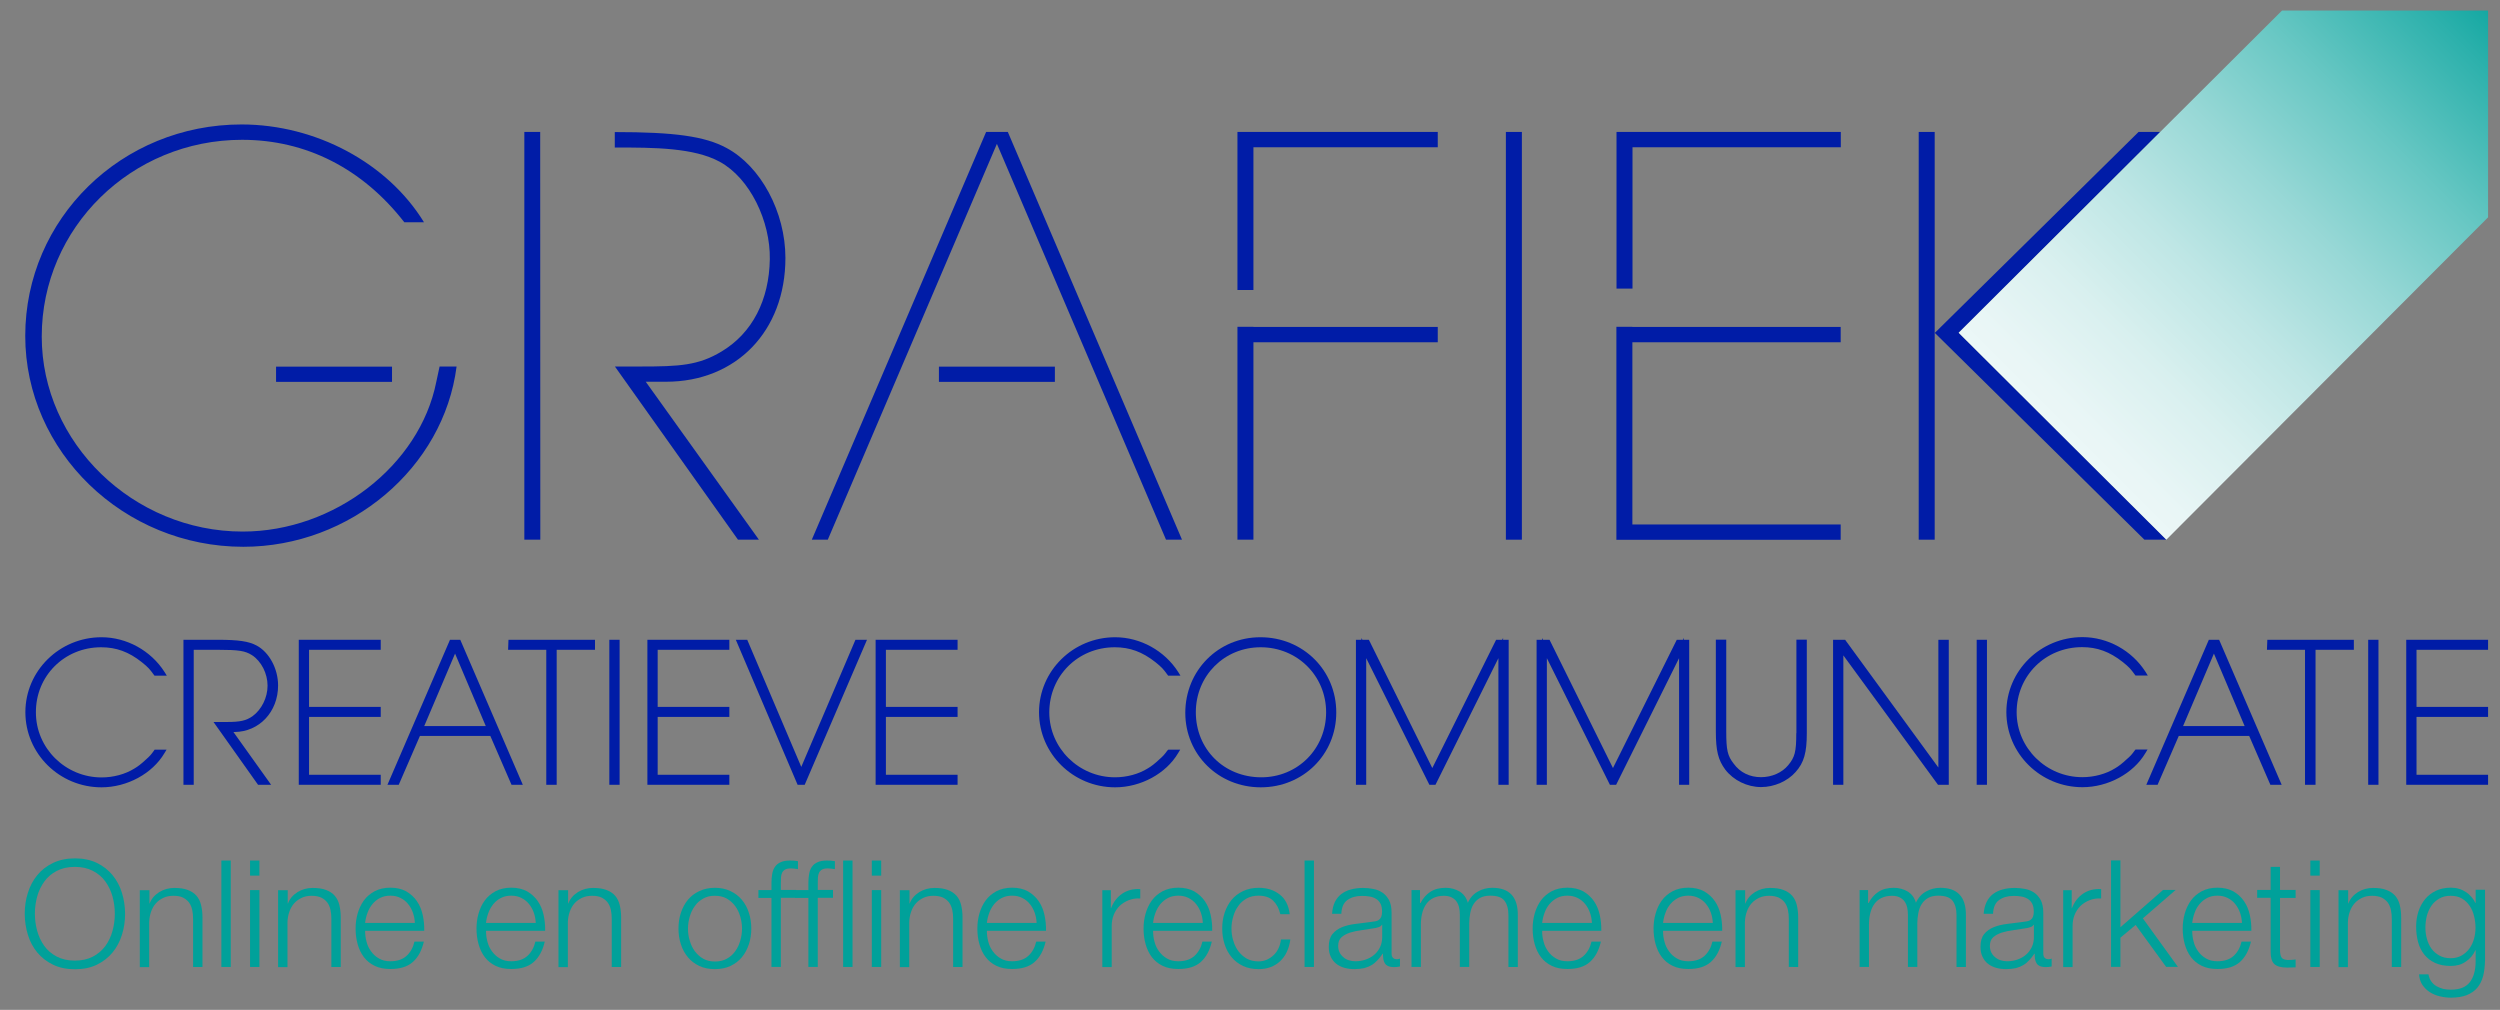 <?xml version="1.0" encoding="utf-8"?>
<!-- Generator: Adobe Illustrator 25.1.0, SVG Export Plug-In . SVG Version: 6.00 Build 0)  -->
<svg version="1.1" id="Laag_1" xmlns="http://www.w3.org/2000/svg" xmlns:xlink="http://www.w3.org/1999/xlink" x="0px" y="0px"
	 viewBox="0 0 197.06 79.6" style="enable-background:new 0 0 197.06 79.6;" xml:space="preserve">
<rect x="0" y="0" width="197.06" height="79.6" fill="#808080" stroke="none"/>
<style type="text/css">
	.st0{fill:#001CA7;}
	.st1{fill:url(#SVGID_1_);}
	.st2{fill:#00A19A;}
</style>
<path class="st0" d="M34.39,30.1c-1.31,6.6-8.04,11.8-15.26,11.8c-8.62,0-15.84-6.99-15.84-15.37c0-8.58,7.07-15.51,15.79-15.51
	c5.04,0,9.49,2.26,12.79,6.5h1.55c-2.86-4.67-8.52-7.71-14.38-7.71c-9.45,0-17.05,7.42-17.05,16.67c0,9.11,7.75,16.62,17.19,16.62
	c8.43,0,15.79-6.22,16.81-14.21h-1.34L34.39,30.1z"/>
<rect x="21.76" y="28.9" class="st0" width="9.14" height="1.2"/>
<g>
	<polygon class="st0" points="41.33,10.4 41.33,42.54 42.59,42.54 42.58,10.4 	"/>
	<path class="st0" d="M52.5,30.09c5.52,0,9.41-3.98,9.41-9.76c0-3.61-1.94-7.23-4.65-8.67c-1.7-0.92-4.1-1.25-8.8-1.25v1.22
		c3.12-0.01,6.25,0.02,8.27,1.12c2.39,1.3,4,4.69,3.95,7.68c-0.05,3.21-1.37,5.82-3.81,7.28c-1.83,1.1-3.31,1.18-6.41,1.18h-1.99
		l9.7,13.65h1.65l-8.92-12.45H52.5z"/>
</g>
<path class="st0" d="M98.8,25.76v0.01h14.53v1.21H98.8v15.56h-1.26V25.76H98.8z M97.54,22.85V10.4h15.79v1.21H98.8v11.25H97.54z"/>
<path class="st0" d="M119.96,10.4v32.14h-1.26V10.4H119.96z"/>
<polygon class="st0" points="93.17,42.54 79.44,10.4 78.98,10.4 78.18,10.4 77.73,10.4 63.99,42.54 65.25,42.54 78.58,11.34 
	91.91,42.54 "/>
<path class="st0" d="M128.67,25.76v0.01h16.42v1.21h-16.42v14.36h16.42v1.21h-17.68V25.76H128.67z M127.42,22.75V10.4h17.68v1.21
	h-16.42v11.14H127.42z"/>
<g>
	<rect x="151.24" y="10.4" class="st0" width="1.26" height="32.14"/>
	<polygon class="st0" points="170.28,10.4 168.57,10.4 152.51,26.24 169.03,42.54 170.76,42.54 154.39,26.23 	"/>
</g>
<rect x="74.01" y="28.9" class="st0" width="9.14" height="1.2"/>
<linearGradient id="SVGID_1_" gradientUnits="userSpaceOnUse" x1="-2041.164" y1="-2569.933" x2="-2025.846" y2="-2585.18" gradientTransform="matrix(2.49 0 0 2.477 5242.989 6402.55)">
	<stop  offset="0" style="stop-color:#EFF8F8"/>
	<stop  offset="0.099" style="stop-color:#E9F6F6"/>
	<stop  offset="0.229" style="stop-color:#D9F0EF"/>
	<stop  offset="0.375" style="stop-color:#BEE6E5"/>
	<stop  offset="0.534" style="stop-color:#98D8D6"/>
	<stop  offset="0.704" style="stop-color:#67C7C3"/>
	<stop  offset="0.879" style="stop-color:#2DB1AC"/>
	<stop  offset="1" style="stop-color:#00A19A"/>
</linearGradient>
<polygon class="st1" points="170.76,42.54 196.12,17.13 196.12,0.83 179.88,0.83 154.39,26.23 "/>
<g>
	<path class="st2" d="M2.2,70.37c0.16-0.52,0.41-0.99,0.74-1.39c0.33-0.4,0.74-0.72,1.24-0.96c0.5-0.24,1.08-0.36,1.73-0.36
		c0.66,0,1.23,0.12,1.73,0.36c0.49,0.24,0.9,0.56,1.23,0.96c0.33,0.4,0.58,0.87,0.74,1.39c0.16,0.52,0.25,1.08,0.25,1.66
		c0,0.58-0.08,1.13-0.25,1.66c-0.16,0.52-0.41,0.99-0.74,1.39c-0.33,0.4-0.74,0.72-1.23,0.96c-0.49,0.24-1.07,0.36-1.73,0.36
		c-0.66,0-1.24-0.12-1.73-0.36c-0.5-0.24-0.91-0.56-1.24-0.96c-0.33-0.4-0.58-0.86-0.74-1.39c-0.16-0.52-0.25-1.08-0.25-1.66
		C1.95,71.44,2.03,70.89,2.2,70.37z M2.93,73.37c0.12,0.44,0.31,0.84,0.56,1.19c0.25,0.35,0.58,0.63,0.98,0.84
		c0.4,0.21,0.88,0.32,1.43,0.32c0.56,0,1.03-0.11,1.43-0.32c0.4-0.21,0.72-0.49,0.98-0.84c0.25-0.35,0.44-0.74,0.56-1.19
		c0.12-0.44,0.18-0.89,0.18-1.35c0-0.46-0.06-0.91-0.18-1.35c-0.12-0.44-0.31-0.83-0.56-1.18c-0.25-0.35-0.58-0.63-0.98-0.84
		c-0.4-0.21-0.87-0.32-1.43-0.32c-0.56,0-1.03,0.11-1.43,0.32c-0.4,0.21-0.73,0.49-0.98,0.84c-0.25,0.35-0.44,0.74-0.56,1.18
		c-0.12,0.44-0.18,0.89-0.18,1.35C2.75,72.48,2.81,72.93,2.93,73.37z"/>
	<path class="st2" d="M11.78,70.16v1.05h0.02c0.14-0.37,0.39-0.66,0.75-0.89c0.36-0.22,0.76-0.33,1.19-0.33
		c0.42,0,0.78,0.05,1.06,0.16c0.29,0.11,0.52,0.26,0.69,0.46c0.17,0.2,0.29,0.44,0.36,0.73c0.07,0.29,0.11,0.61,0.11,0.98v3.9h-0.74
		v-3.78c0-0.26-0.02-0.5-0.07-0.72c-0.05-0.22-0.13-0.42-0.25-0.58c-0.12-0.16-0.28-0.29-0.48-0.39s-0.45-0.14-0.75-0.14
		c-0.3,0-0.56,0.05-0.79,0.16c-0.23,0.11-0.43,0.25-0.59,0.43c-0.16,0.18-0.29,0.4-0.38,0.66c-0.09,0.25-0.14,0.53-0.15,0.83v3.54
		h-0.74v-6.06H11.78z"/>
	<path class="st2" d="M18.19,67.83v8.39h-0.74v-8.39H18.19z"/>
	<path class="st2" d="M20.45,67.83v1.19h-0.74v-1.19H20.45z M20.45,70.16v6.06h-0.74v-6.06H20.45z"/>
	<path class="st2" d="M22.68,70.16v1.05h0.02c0.14-0.37,0.39-0.66,0.75-0.89c0.36-0.22,0.76-0.33,1.19-0.33
		c0.42,0,0.78,0.05,1.06,0.16c0.29,0.11,0.52,0.26,0.69,0.46c0.17,0.2,0.29,0.44,0.36,0.73c0.07,0.29,0.11,0.61,0.11,0.98v3.9h-0.74
		v-3.78c0-0.26-0.02-0.5-0.07-0.72c-0.05-0.22-0.13-0.42-0.25-0.58c-0.12-0.16-0.28-0.29-0.48-0.39c-0.2-0.09-0.45-0.14-0.75-0.14
		c-0.3,0-0.56,0.05-0.79,0.16c-0.23,0.11-0.43,0.25-0.59,0.43c-0.16,0.18-0.29,0.4-0.38,0.66c-0.09,0.25-0.14,0.53-0.15,0.83v3.54
		h-0.74v-6.06H22.68z"/>
	<path class="st2" d="M28.89,74.22c0.07,0.29,0.19,0.54,0.36,0.77c0.16,0.23,0.37,0.42,0.62,0.56c0.25,0.15,0.55,0.22,0.9,0.22
		c0.54,0,0.96-0.14,1.27-0.42c0.31-0.28,0.52-0.66,0.63-1.13h0.74c-0.16,0.69-0.44,1.22-0.86,1.6c-0.42,0.38-1.01,0.56-1.78,0.56
		c-0.48,0-0.89-0.08-1.24-0.25c-0.35-0.17-0.63-0.4-0.85-0.69c-0.22-0.29-0.38-0.63-0.49-1.02c-0.11-0.39-0.16-0.8-0.16-1.23
		c0-0.4,0.05-0.79,0.16-1.18c0.11-0.38,0.27-0.73,0.49-1.03c0.22-0.3,0.5-0.54,0.85-0.73c0.35-0.18,0.76-0.28,1.24-0.28
		c0.49,0,0.9,0.1,1.25,0.29c0.34,0.2,0.62,0.45,0.84,0.77c0.22,0.32,0.37,0.68,0.46,1.09c0.09,0.41,0.13,0.83,0.12,1.25h-4.66
		C28.78,73.65,28.81,73.93,28.89,74.22z M32.55,71.95c-0.09-0.26-0.22-0.49-0.38-0.69c-0.16-0.2-0.36-0.36-0.6-0.48
		c-0.23-0.12-0.5-0.18-0.8-0.18c-0.31,0-0.58,0.06-0.81,0.18c-0.24,0.12-0.43,0.28-0.6,0.48c-0.16,0.2-0.3,0.43-0.39,0.69
		c-0.1,0.26-0.16,0.53-0.19,0.8h3.92C32.69,72.48,32.64,72.21,32.55,71.95z"/>
	<path class="st2" d="M38.42,74.22c0.07,0.29,0.19,0.54,0.36,0.77s0.37,0.42,0.62,0.56c0.25,0.15,0.55,0.22,0.9,0.22
		c0.54,0,0.96-0.14,1.27-0.42c0.31-0.28,0.52-0.66,0.63-1.13h0.74c-0.16,0.69-0.44,1.22-0.86,1.6c-0.42,0.38-1.01,0.56-1.78,0.56
		c-0.48,0-0.89-0.08-1.24-0.25c-0.35-0.17-0.63-0.4-0.85-0.69c-0.22-0.29-0.38-0.63-0.49-1.02c-0.11-0.39-0.16-0.8-0.16-1.23
		c0-0.4,0.05-0.79,0.16-1.18c0.11-0.38,0.27-0.73,0.49-1.03c0.22-0.3,0.5-0.54,0.85-0.73c0.35-0.18,0.76-0.28,1.24-0.28
		c0.49,0,0.9,0.1,1.25,0.29c0.34,0.2,0.62,0.45,0.84,0.77c0.22,0.32,0.37,0.68,0.46,1.09c0.09,0.41,0.13,0.83,0.12,1.25h-4.66
		C38.31,73.65,38.34,73.93,38.42,74.22z M42.08,71.95c-0.09-0.26-0.22-0.49-0.38-0.69c-0.16-0.2-0.36-0.36-0.6-0.48
		c-0.23-0.12-0.5-0.18-0.8-0.18c-0.31,0-0.58,0.06-0.81,0.18c-0.24,0.12-0.43,0.28-0.6,0.48c-0.16,0.2-0.3,0.43-0.39,0.69
		c-0.1,0.26-0.16,0.53-0.19,0.8h3.92C42.22,72.48,42.17,72.21,42.08,71.95z"/>
	<path class="st2" d="M44.78,70.16v1.05h0.02c0.14-0.37,0.39-0.66,0.75-0.89c0.36-0.22,0.76-0.33,1.19-0.33
		c0.42,0,0.78,0.05,1.06,0.16c0.29,0.11,0.52,0.26,0.69,0.46c0.17,0.2,0.29,0.44,0.36,0.73c0.07,0.29,0.11,0.61,0.11,0.98v3.9h-0.74
		v-3.78c0-0.26-0.02-0.5-0.07-0.72c-0.05-0.22-0.13-0.42-0.25-0.58c-0.12-0.16-0.28-0.29-0.48-0.39s-0.45-0.14-0.75-0.14
		c-0.3,0-0.56,0.05-0.79,0.16c-0.23,0.11-0.43,0.25-0.59,0.43c-0.16,0.18-0.29,0.4-0.38,0.66c-0.09,0.25-0.14,0.53-0.15,0.83v3.54
		h-0.74v-6.06H44.78z"/>
	<path class="st2" d="M57.58,70.24c0.36,0.17,0.66,0.4,0.9,0.69c0.24,0.29,0.43,0.63,0.55,1.02c0.13,0.39,0.19,0.8,0.19,1.24
		c0,0.44-0.06,0.85-0.19,1.24c-0.13,0.39-0.31,0.73-0.55,1.02c-0.24,0.29-0.54,0.52-0.9,0.69c-0.36,0.17-0.77,0.25-1.23,0.25
		c-0.46,0-0.87-0.08-1.23-0.25s-0.66-0.4-0.9-0.69c-0.24-0.29-0.43-0.63-0.55-1.02c-0.13-0.39-0.19-0.8-0.19-1.24
		c0-0.44,0.06-0.85,0.19-1.24c0.13-0.39,0.31-0.73,0.55-1.02c0.24-0.29,0.54-0.52,0.9-0.69c0.36-0.17,0.77-0.26,1.23-0.26
		C56.82,69.98,57.23,70.07,57.58,70.24z M55.43,70.83c-0.27,0.15-0.49,0.34-0.66,0.59c-0.18,0.24-0.31,0.52-0.4,0.83
		c-0.09,0.31-0.14,0.62-0.14,0.95c0,0.32,0.04,0.64,0.14,0.95c0.09,0.31,0.22,0.59,0.4,0.83c0.18,0.24,0.4,0.44,0.66,0.59
		c0.27,0.15,0.58,0.22,0.93,0.22c0.35,0,0.66-0.07,0.93-0.22c0.27-0.15,0.49-0.34,0.66-0.59c0.18-0.24,0.31-0.52,0.4-0.83
		c0.09-0.31,0.14-0.62,0.14-0.95c0-0.32-0.05-0.64-0.14-0.95c-0.09-0.31-0.22-0.59-0.4-0.83c-0.18-0.24-0.4-0.44-0.66-0.59
		c-0.27-0.15-0.58-0.22-0.93-0.22C56,70.6,55.69,70.68,55.43,70.83z"/>
	<path class="st2" d="M61.55,70.78v5.44h-0.74v-5.44h-1.03v-0.62h1.03V69.6c0-0.26,0.02-0.5,0.06-0.72
		c0.04-0.22,0.11-0.41,0.22-0.56c0.11-0.16,0.26-0.28,0.45-0.36c0.19-0.09,0.44-0.13,0.73-0.13c0.11,0,0.21,0,0.31,0.01
		c0.09,0.01,0.2,0.02,0.32,0.04v0.63c-0.1-0.02-0.2-0.03-0.28-0.04c-0.09-0.01-0.17-0.02-0.26-0.02c-0.2,0-0.36,0.03-0.47,0.09
		c-0.11,0.06-0.19,0.15-0.24,0.25c-0.05,0.11-0.08,0.23-0.09,0.37c-0.01,0.14-0.01,0.29-0.01,0.46v0.53h1.2v0.62H61.55z"/>
	<path class="st2" d="M64.46,70.78v5.44h-0.74v-5.44h-1.03v-0.62h1.03V69.6c0-0.26,0.02-0.5,0.06-0.72
		c0.04-0.22,0.11-0.41,0.22-0.56c0.11-0.16,0.26-0.28,0.45-0.36c0.19-0.09,0.44-0.13,0.73-0.13c0.11,0,0.21,0,0.31,0.01
		c0.09,0.01,0.2,0.02,0.32,0.04v0.63c-0.1-0.02-0.2-0.03-0.28-0.04c-0.09-0.01-0.17-0.02-0.26-0.02c-0.2,0-0.36,0.03-0.47,0.09
		c-0.11,0.06-0.19,0.15-0.24,0.25c-0.05,0.11-0.08,0.23-0.09,0.37c-0.01,0.14-0.01,0.29-0.01,0.46v0.53h1.2v0.62H64.46z"/>
	<path class="st2" d="M67.2,67.83v8.39h-0.74v-8.39H67.2z"/>
	<path class="st2" d="M69.46,67.83v1.19h-0.74v-1.19H69.46z M69.46,70.16v6.06h-0.74v-6.06H69.46z"/>
	<path class="st2" d="M71.69,70.16v1.05h0.02c0.14-0.37,0.39-0.66,0.75-0.89c0.36-0.22,0.76-0.33,1.19-0.33
		c0.42,0,0.78,0.05,1.06,0.16c0.29,0.11,0.51,0.26,0.69,0.46c0.17,0.2,0.29,0.44,0.36,0.73c0.07,0.29,0.11,0.61,0.11,0.98v3.9h-0.74
		v-3.78c0-0.26-0.02-0.5-0.07-0.72c-0.05-0.22-0.13-0.42-0.25-0.58c-0.12-0.16-0.28-0.29-0.48-0.39c-0.2-0.09-0.45-0.14-0.75-0.14
		c-0.3,0-0.56,0.05-0.79,0.16c-0.23,0.11-0.43,0.25-0.59,0.43c-0.16,0.18-0.29,0.4-0.38,0.66c-0.09,0.25-0.14,0.53-0.15,0.83v3.54
		h-0.74v-6.06H71.69z"/>
	<path class="st2" d="M77.9,74.22c0.07,0.29,0.19,0.54,0.36,0.77s0.37,0.42,0.62,0.56c0.25,0.15,0.55,0.22,0.9,0.22
		c0.54,0,0.96-0.14,1.27-0.42c0.31-0.28,0.52-0.66,0.63-1.13h0.74c-0.16,0.69-0.44,1.22-0.86,1.6c-0.42,0.38-1.01,0.56-1.78,0.56
		c-0.48,0-0.89-0.08-1.24-0.25c-0.35-0.17-0.63-0.4-0.85-0.69c-0.22-0.29-0.38-0.63-0.49-1.02c-0.11-0.39-0.16-0.8-0.16-1.23
		c0-0.4,0.05-0.79,0.16-1.18c0.11-0.38,0.27-0.73,0.49-1.03c0.22-0.3,0.5-0.54,0.85-0.73c0.35-0.18,0.76-0.28,1.24-0.28
		c0.49,0,0.9,0.1,1.25,0.29c0.34,0.2,0.62,0.45,0.84,0.77c0.22,0.32,0.37,0.68,0.46,1.09c0.09,0.41,0.13,0.83,0.12,1.25h-4.66
		C77.79,73.65,77.82,73.93,77.9,74.22z M81.56,71.95c-0.09-0.26-0.22-0.49-0.38-0.69c-0.16-0.2-0.36-0.36-0.6-0.48
		c-0.23-0.12-0.5-0.18-0.8-0.18c-0.31,0-0.58,0.06-0.81,0.18c-0.24,0.12-0.43,0.28-0.6,0.48c-0.16,0.2-0.3,0.43-0.39,0.69
		c-0.1,0.26-0.16,0.53-0.19,0.8h3.92C81.7,72.48,81.65,72.21,81.56,71.95z"/>
	<path class="st2" d="M87.56,70.16v1.42h0.02c0.19-0.49,0.48-0.87,0.88-1.14c0.4-0.27,0.87-0.39,1.42-0.36v0.74
		c-0.34-0.02-0.64,0.03-0.92,0.14c-0.27,0.11-0.51,0.26-0.71,0.45c-0.2,0.2-0.35,0.43-0.46,0.7c-0.11,0.27-0.16,0.57-0.16,0.89v3.23
		h-0.74v-6.06H87.56z"/>
	<path class="st2" d="M91,74.22c0.07,0.29,0.19,0.54,0.36,0.77s0.37,0.42,0.62,0.56c0.25,0.15,0.55,0.22,0.9,0.22
		c0.54,0,0.96-0.14,1.27-0.42c0.31-0.28,0.52-0.66,0.63-1.13h0.74c-0.16,0.69-0.44,1.22-0.86,1.6c-0.42,0.38-1.01,0.56-1.78,0.56
		c-0.48,0-0.89-0.08-1.24-0.25c-0.35-0.17-0.63-0.4-0.85-0.69c-0.22-0.29-0.38-0.63-0.49-1.02c-0.11-0.39-0.16-0.8-0.16-1.23
		c0-0.4,0.05-0.79,0.16-1.18c0.11-0.38,0.27-0.73,0.49-1.03c0.22-0.3,0.5-0.54,0.85-0.73c0.35-0.18,0.76-0.28,1.24-0.28
		c0.49,0,0.9,0.1,1.25,0.29c0.34,0.2,0.62,0.45,0.84,0.77c0.22,0.32,0.37,0.68,0.46,1.09c0.09,0.41,0.13,0.83,0.12,1.25h-4.66
		C90.89,73.65,90.92,73.93,91,74.22z M94.66,71.95c-0.09-0.26-0.22-0.49-0.38-0.69c-0.16-0.2-0.36-0.36-0.6-0.48
		c-0.23-0.12-0.5-0.18-0.8-0.18c-0.31,0-0.58,0.06-0.81,0.18c-0.23,0.12-0.43,0.28-0.6,0.48c-0.16,0.2-0.3,0.43-0.39,0.69
		c-0.1,0.26-0.16,0.53-0.19,0.8h3.92C94.8,72.48,94.75,72.21,94.66,71.95z"/>
	<path class="st2" d="M100.35,70.99c-0.27-0.26-0.66-0.39-1.15-0.39c-0.35,0-0.66,0.07-0.93,0.22c-0.27,0.15-0.49,0.34-0.66,0.59
		c-0.18,0.24-0.31,0.52-0.4,0.83c-0.09,0.31-0.14,0.62-0.14,0.95c0,0.32,0.04,0.64,0.14,0.95c0.09,0.31,0.22,0.59,0.4,0.83
		c0.18,0.24,0.4,0.44,0.66,0.59c0.27,0.15,0.58,0.22,0.93,0.22c0.23,0,0.44-0.04,0.65-0.13c0.2-0.09,0.38-0.21,0.54-0.36
		c0.16-0.15,0.29-0.33,0.39-0.55c0.1-0.21,0.16-0.44,0.19-0.69h0.74c-0.1,0.74-0.37,1.31-0.81,1.72c-0.44,0.41-1,0.62-1.69,0.62
		c-0.46,0-0.87-0.08-1.23-0.25c-0.36-0.17-0.66-0.4-0.9-0.69c-0.24-0.29-0.43-0.63-0.55-1.02c-0.13-0.39-0.19-0.8-0.19-1.24
		c0-0.44,0.06-0.85,0.19-1.24c0.13-0.39,0.31-0.73,0.55-1.02c0.24-0.29,0.54-0.52,0.9-0.69c0.36-0.17,0.77-0.26,1.23-0.26
		c0.65,0,1.2,0.17,1.65,0.52c0.45,0.34,0.72,0.87,0.8,1.56h-0.74C100.81,71.6,100.62,71.25,100.35,70.99z"/>
	<path class="st2" d="M103.57,67.83v8.39h-0.74v-8.39H103.57z"/>
	<path class="st2" d="M105.22,71.1c0.13-0.26,0.3-0.47,0.51-0.63c0.22-0.16,0.47-0.29,0.76-0.36c0.29-0.08,0.61-0.12,0.96-0.12
		c0.27,0,0.53,0.03,0.8,0.08c0.27,0.05,0.51,0.15,0.72,0.29c0.21,0.14,0.38,0.34,0.52,0.59c0.13,0.25,0.2,0.59,0.2,0.99v3.22
		c0,0.3,0.14,0.45,0.43,0.45c0.09,0,0.16-0.02,0.23-0.05v0.62c-0.09,0.02-0.16,0.03-0.23,0.04c-0.07,0.01-0.15,0.01-0.25,0.01
		c-0.19,0-0.34-0.03-0.45-0.08c-0.11-0.05-0.2-0.12-0.26-0.22c-0.06-0.09-0.1-0.21-0.12-0.33c-0.02-0.13-0.03-0.27-0.03-0.43h-0.02
		c-0.13,0.2-0.27,0.37-0.41,0.52c-0.14,0.15-0.29,0.28-0.46,0.38c-0.17,0.1-0.36,0.18-0.58,0.24c-0.22,0.05-0.47,0.08-0.77,0.08
		c-0.28,0-0.55-0.03-0.79-0.1c-0.25-0.07-0.46-0.17-0.65-0.32c-0.18-0.14-0.33-0.33-0.43-0.55c-0.11-0.22-0.16-0.49-0.16-0.79
		c0-0.42,0.09-0.75,0.28-0.99c0.19-0.24,0.44-0.42,0.75-0.55c0.31-0.13,0.66-0.21,1.05-0.26c0.39-0.05,0.78-0.1,1.18-0.15
		c0.16-0.02,0.29-0.04,0.41-0.06c0.12-0.02,0.22-0.06,0.29-0.12c0.08-0.06,0.14-0.14,0.18-0.24c0.04-0.1,0.06-0.24,0.06-0.4
		c0-0.25-0.04-0.46-0.12-0.62c-0.08-0.16-0.2-0.29-0.34-0.38c-0.15-0.09-0.31-0.16-0.51-0.19c-0.19-0.04-0.4-0.05-0.62-0.05
		c-0.47,0-0.85,0.11-1.15,0.33c-0.3,0.22-0.45,0.58-0.47,1.08H105C105.02,71.66,105.1,71.35,105.22,71.1z M108.92,72.9
		c-0.05,0.09-0.14,0.15-0.27,0.19c-0.13,0.04-0.25,0.07-0.35,0.08c-0.31,0.05-0.64,0.1-0.97,0.15c-0.33,0.04-0.64,0.11-0.91,0.19
		c-0.27,0.09-0.5,0.21-0.68,0.37c-0.18,0.16-0.26,0.39-0.26,0.69c0,0.19,0.04,0.35,0.11,0.5c0.07,0.15,0.17,0.27,0.3,0.38
		c0.12,0.11,0.27,0.19,0.43,0.24c0.16,0.05,0.33,0.08,0.51,0.08c0.28,0,0.55-0.04,0.81-0.13c0.26-0.09,0.48-0.21,0.68-0.38
		c0.19-0.16,0.34-0.36,0.46-0.6c0.11-0.23,0.17-0.5,0.17-0.8V72.9H108.92z"/>
	<path class="st2" d="M111.93,70.16v1.02h0.04c0.2-0.38,0.45-0.67,0.77-0.88c0.32-0.21,0.72-0.32,1.22-0.32
		c0.4,0,0.76,0.1,1.09,0.29c0.32,0.2,0.54,0.49,0.65,0.89c0.18-0.4,0.45-0.7,0.8-0.89c0.35-0.2,0.73-0.29,1.13-0.29
		c1.34,0,2.01,0.71,2.01,2.13v4.11h-0.74v-4.08c0-0.5-0.11-0.88-0.32-1.15s-0.58-0.39-1.12-0.39c-0.32,0-0.59,0.06-0.8,0.18
		c-0.21,0.12-0.38,0.28-0.51,0.49c-0.13,0.2-0.21,0.44-0.26,0.7c-0.05,0.26-0.08,0.53-0.08,0.82v3.43h-0.74v-4.11
		c0-0.2-0.02-0.4-0.06-0.58c-0.04-0.18-0.11-0.34-0.21-0.48c-0.1-0.14-0.23-0.24-0.39-0.32c-0.16-0.08-0.36-0.12-0.6-0.12
		c-0.31,0-0.59,0.06-0.82,0.17c-0.23,0.11-0.42,0.27-0.56,0.47c-0.14,0.2-0.25,0.43-0.32,0.7c-0.07,0.27-0.11,0.57-0.11,0.89v3.38
		h-0.74v-6.06H111.93z"/>
	<path class="st2" d="M121.67,74.22c0.07,0.29,0.19,0.54,0.36,0.77c0.16,0.23,0.37,0.42,0.62,0.56c0.25,0.15,0.55,0.22,0.9,0.22
		c0.54,0,0.96-0.14,1.27-0.42c0.31-0.28,0.52-0.66,0.63-1.13h0.74c-0.16,0.69-0.44,1.22-0.86,1.6c-0.42,0.38-1.01,0.56-1.78,0.56
		c-0.48,0-0.89-0.08-1.24-0.25c-0.35-0.17-0.63-0.4-0.85-0.69c-0.22-0.29-0.38-0.63-0.49-1.02c-0.11-0.39-0.16-0.8-0.16-1.23
		c0-0.4,0.05-0.79,0.16-1.18c0.11-0.38,0.27-0.73,0.49-1.03c0.22-0.3,0.5-0.54,0.85-0.73c0.35-0.18,0.76-0.28,1.24-0.28
		c0.49,0,0.9,0.1,1.25,0.29c0.34,0.2,0.62,0.45,0.84,0.77c0.22,0.32,0.37,0.68,0.46,1.09c0.09,0.41,0.13,0.83,0.12,1.25h-4.66
		C121.55,73.65,121.59,73.93,121.67,74.22z M125.33,71.95c-0.09-0.26-0.22-0.49-0.38-0.69c-0.16-0.2-0.36-0.36-0.6-0.48
		c-0.24-0.12-0.5-0.18-0.8-0.18c-0.31,0-0.58,0.06-0.81,0.18c-0.23,0.12-0.43,0.28-0.6,0.48s-0.3,0.43-0.39,0.69
		c-0.1,0.26-0.16,0.53-0.19,0.8h3.92C125.47,72.48,125.42,72.21,125.33,71.95z"/>
	<path class="st2" d="M131.2,74.22c0.07,0.29,0.19,0.54,0.36,0.77c0.16,0.23,0.37,0.42,0.62,0.56c0.25,0.15,0.55,0.22,0.9,0.22
		c0.54,0,0.96-0.14,1.27-0.42c0.31-0.28,0.52-0.66,0.63-1.13h0.74c-0.16,0.69-0.44,1.22-0.86,1.6c-0.42,0.38-1.01,0.56-1.78,0.56
		c-0.48,0-0.89-0.08-1.24-0.25c-0.35-0.17-0.63-0.4-0.85-0.69c-0.22-0.29-0.38-0.63-0.49-1.02c-0.11-0.39-0.16-0.8-0.16-1.23
		c0-0.4,0.05-0.79,0.16-1.18c0.11-0.38,0.27-0.73,0.49-1.03c0.22-0.3,0.5-0.54,0.85-0.73c0.35-0.18,0.76-0.28,1.24-0.28
		c0.49,0,0.9,0.1,1.25,0.29c0.34,0.2,0.62,0.45,0.84,0.77c0.22,0.32,0.37,0.68,0.46,1.09c0.09,0.41,0.13,0.83,0.12,1.25h-4.66
		C131.08,73.65,131.12,73.93,131.2,74.22z M134.86,71.95c-0.09-0.26-0.22-0.49-0.38-0.69c-0.16-0.2-0.36-0.36-0.6-0.48
		c-0.24-0.12-0.5-0.18-0.8-0.18c-0.31,0-0.58,0.06-0.81,0.18c-0.23,0.12-0.43,0.28-0.6,0.48s-0.3,0.43-0.39,0.69
		c-0.1,0.26-0.16,0.53-0.19,0.8h3.92C135,72.48,134.95,72.21,134.86,71.95z"/>
	<path class="st2" d="M137.56,70.16v1.05h0.02c0.14-0.37,0.39-0.66,0.75-0.89c0.36-0.22,0.76-0.33,1.19-0.33
		c0.42,0,0.78,0.05,1.06,0.16c0.29,0.11,0.51,0.26,0.69,0.46c0.17,0.2,0.29,0.44,0.36,0.73c0.07,0.29,0.11,0.61,0.11,0.98v3.9H141
		v-3.78c0-0.26-0.02-0.5-0.07-0.72c-0.05-0.22-0.13-0.42-0.25-0.58c-0.12-0.16-0.28-0.29-0.48-0.39c-0.2-0.09-0.45-0.14-0.75-0.14
		c-0.3,0-0.56,0.05-0.79,0.16c-0.23,0.11-0.43,0.25-0.59,0.43c-0.16,0.18-0.29,0.4-0.38,0.66c-0.09,0.25-0.14,0.53-0.15,0.83v3.54
		h-0.74v-6.06H137.56z"/>
	<path class="st2" d="M147.25,70.16v1.02h0.04c0.2-0.38,0.45-0.67,0.77-0.88c0.32-0.21,0.72-0.32,1.22-0.32
		c0.4,0,0.76,0.1,1.09,0.29c0.32,0.2,0.54,0.49,0.65,0.89c0.18-0.4,0.45-0.7,0.8-0.89c0.35-0.2,0.73-0.29,1.13-0.29
		c1.34,0,2.01,0.71,2.01,2.13v4.11h-0.74v-4.08c0-0.5-0.11-0.88-0.32-1.15c-0.21-0.26-0.58-0.39-1.12-0.39
		c-0.32,0-0.59,0.06-0.8,0.18c-0.21,0.12-0.38,0.28-0.51,0.49c-0.13,0.2-0.21,0.44-0.26,0.7c-0.05,0.26-0.08,0.53-0.08,0.82v3.43
		h-0.74v-4.11c0-0.2-0.02-0.4-0.06-0.58c-0.04-0.18-0.11-0.34-0.21-0.48c-0.1-0.14-0.23-0.24-0.39-0.32
		c-0.16-0.08-0.36-0.12-0.6-0.12c-0.31,0-0.59,0.06-0.82,0.17c-0.23,0.11-0.42,0.27-0.56,0.47c-0.15,0.2-0.25,0.43-0.32,0.7
		c-0.07,0.27-0.11,0.57-0.11,0.89v3.38h-0.74v-6.06H147.25z"/>
	<path class="st2" d="M156.59,71.1c0.13-0.26,0.3-0.47,0.51-0.63c0.22-0.16,0.47-0.29,0.76-0.36c0.29-0.08,0.61-0.12,0.96-0.12
		c0.27,0,0.53,0.03,0.8,0.08c0.27,0.05,0.51,0.15,0.72,0.29c0.21,0.14,0.38,0.34,0.52,0.59c0.13,0.25,0.2,0.59,0.2,0.99v3.22
		c0,0.3,0.14,0.45,0.43,0.45c0.09,0,0.16-0.02,0.23-0.05v0.62c-0.09,0.02-0.16,0.03-0.23,0.04c-0.07,0.01-0.15,0.01-0.25,0.01
		c-0.19,0-0.34-0.03-0.45-0.08c-0.11-0.05-0.2-0.12-0.26-0.22c-0.06-0.09-0.1-0.21-0.12-0.33c-0.02-0.13-0.03-0.27-0.03-0.43h-0.02
		c-0.13,0.2-0.27,0.37-0.41,0.52c-0.14,0.15-0.29,0.28-0.46,0.38c-0.17,0.1-0.36,0.18-0.58,0.24c-0.22,0.05-0.47,0.08-0.77,0.08
		c-0.28,0-0.55-0.03-0.79-0.1c-0.25-0.07-0.46-0.17-0.65-0.32c-0.18-0.14-0.33-0.33-0.43-0.55c-0.11-0.22-0.16-0.49-0.16-0.79
		c0-0.42,0.09-0.75,0.28-0.99c0.19-0.24,0.44-0.42,0.75-0.55c0.31-0.13,0.66-0.21,1.05-0.26c0.39-0.05,0.78-0.1,1.18-0.15
		c0.16-0.02,0.29-0.04,0.41-0.06c0.12-0.02,0.22-0.06,0.29-0.12c0.08-0.06,0.14-0.14,0.18-0.24c0.04-0.1,0.06-0.24,0.06-0.4
		c0-0.25-0.04-0.46-0.12-0.62c-0.08-0.16-0.2-0.29-0.34-0.38c-0.15-0.09-0.31-0.16-0.51-0.19c-0.19-0.04-0.4-0.05-0.62-0.05
		c-0.47,0-0.85,0.11-1.15,0.33c-0.3,0.22-0.45,0.58-0.47,1.08h-0.74C156.39,71.66,156.47,71.35,156.59,71.1z M160.29,72.9
		c-0.05,0.09-0.14,0.15-0.27,0.19c-0.13,0.04-0.25,0.07-0.35,0.08c-0.31,0.05-0.64,0.1-0.97,0.15c-0.33,0.04-0.64,0.11-0.91,0.19
		c-0.27,0.09-0.5,0.21-0.68,0.37c-0.18,0.16-0.26,0.39-0.26,0.69c0,0.19,0.04,0.35,0.11,0.5c0.07,0.15,0.17,0.27,0.3,0.38
		c0.13,0.11,0.27,0.19,0.43,0.24c0.16,0.05,0.33,0.08,0.51,0.08c0.28,0,0.55-0.04,0.81-0.13c0.26-0.09,0.48-0.21,0.68-0.38
		c0.19-0.16,0.34-0.36,0.46-0.6c0.11-0.23,0.17-0.5,0.17-0.8V72.9H160.29z"/>
	<path class="st2" d="M163.3,70.16v1.42h0.02c0.19-0.49,0.48-0.87,0.88-1.14c0.4-0.27,0.87-0.39,1.42-0.36v0.74
		c-0.34-0.02-0.64,0.03-0.92,0.14c-0.27,0.11-0.51,0.26-0.71,0.45c-0.2,0.2-0.35,0.43-0.46,0.7c-0.11,0.27-0.16,0.57-0.16,0.89v3.23
		h-0.74v-6.06H163.3z"/>
	<path class="st2" d="M167.14,67.83v5.26l3.36-2.94h0.99l-2.58,2.24l2.76,3.82h-0.93l-2.4-3.3l-1.2,1v2.3h-0.74v-8.39H167.14z"/>
	<path class="st2" d="M172.91,74.22c0.07,0.29,0.19,0.54,0.36,0.77c0.16,0.23,0.37,0.42,0.62,0.56c0.25,0.15,0.55,0.22,0.9,0.22
		c0.54,0,0.96-0.14,1.27-0.42c0.31-0.28,0.52-0.66,0.63-1.13h0.74c-0.16,0.69-0.44,1.22-0.86,1.6c-0.42,0.38-1.01,0.56-1.78,0.56
		c-0.48,0-0.89-0.08-1.24-0.25c-0.35-0.17-0.63-0.4-0.85-0.69c-0.22-0.29-0.38-0.63-0.49-1.02c-0.11-0.39-0.16-0.8-0.16-1.23
		c0-0.4,0.05-0.79,0.16-1.18c0.11-0.38,0.27-0.73,0.49-1.03c0.22-0.3,0.5-0.54,0.85-0.73c0.35-0.18,0.76-0.28,1.24-0.28
		c0.49,0,0.9,0.1,1.25,0.29c0.34,0.2,0.62,0.45,0.84,0.77c0.22,0.32,0.37,0.68,0.46,1.09c0.09,0.41,0.13,0.83,0.12,1.25h-4.66
		C172.8,73.65,172.83,73.93,172.91,74.22z M176.57,71.95c-0.09-0.26-0.22-0.49-0.38-0.69c-0.16-0.2-0.36-0.36-0.6-0.48
		c-0.24-0.12-0.5-0.18-0.8-0.18c-0.31,0-0.58,0.06-0.81,0.18c-0.23,0.12-0.43,0.28-0.6,0.48s-0.3,0.43-0.39,0.69
		c-0.1,0.26-0.16,0.53-0.19,0.8h3.92C176.71,72.48,176.66,72.21,176.57,71.95z"/>
	<path class="st2" d="M180.95,70.16v0.62h-1.23v4.09c0,0.24,0.03,0.43,0.1,0.57c0.07,0.14,0.23,0.21,0.5,0.23
		c0.21,0,0.42-0.01,0.63-0.04v0.62c-0.11,0-0.22,0-0.33,0.01c-0.11,0.01-0.22,0.01-0.33,0.01c-0.49,0-0.84-0.1-1.03-0.29
		c-0.2-0.19-0.29-0.55-0.28-1.06v-4.15h-1.06v-0.62h1.06v-1.82h0.74v1.82H180.95z"/>
	<path class="st2" d="M182.85,67.83v1.19h-0.74v-1.19H182.85z M182.85,70.16v6.06h-0.74v-6.06H182.85z"/>
	<path class="st2" d="M185.09,70.16v1.05h0.02c0.14-0.37,0.39-0.66,0.75-0.89c0.36-0.22,0.76-0.33,1.19-0.33
		c0.42,0,0.78,0.05,1.06,0.16c0.29,0.11,0.51,0.26,0.69,0.46c0.17,0.2,0.29,0.44,0.36,0.73c0.07,0.29,0.11,0.61,0.11,0.98v3.9h-0.74
		v-3.78c0-0.26-0.02-0.5-0.07-0.72c-0.05-0.22-0.13-0.42-0.25-0.58c-0.12-0.16-0.28-0.29-0.48-0.39c-0.2-0.09-0.45-0.14-0.75-0.14
		c-0.3,0-0.56,0.05-0.79,0.16c-0.23,0.11-0.43,0.25-0.59,0.43c-0.16,0.18-0.29,0.4-0.38,0.66c-0.09,0.25-0.14,0.53-0.15,0.83v3.54
		h-0.74v-6.06H185.09z"/>
	<path class="st2" d="M195.73,76.94c-0.1,0.36-0.25,0.67-0.46,0.92c-0.21,0.25-0.49,0.44-0.83,0.58c-0.34,0.13-0.76,0.2-1.25,0.2
		c-0.31,0-0.6-0.04-0.89-0.11c-0.29-0.07-0.55-0.18-0.78-0.33c-0.23-0.15-0.42-0.34-0.58-0.57c-0.15-0.23-0.24-0.51-0.26-0.83h0.74
		c0.04,0.23,0.12,0.42,0.23,0.57c0.11,0.15,0.25,0.28,0.41,0.37c0.16,0.09,0.34,0.16,0.53,0.21c0.2,0.04,0.4,0.06,0.6,0.06
		c0.69,0,1.19-0.2,1.49-0.59c0.31-0.39,0.46-0.96,0.46-1.69V74.9h-0.02c-0.17,0.38-0.43,0.68-0.76,0.9
		c-0.33,0.23-0.72,0.34-1.17,0.34c-0.49,0-0.9-0.08-1.25-0.24c-0.34-0.16-0.63-0.38-0.85-0.66c-0.22-0.28-0.39-0.61-0.49-0.99
		c-0.1-0.38-0.15-0.79-0.15-1.22c0-0.42,0.06-0.81,0.18-1.18c0.12-0.37,0.3-0.7,0.53-0.98c0.23-0.28,0.52-0.5,0.86-0.66
		c0.34-0.16,0.73-0.24,1.17-0.24c0.23,0,0.44,0.03,0.64,0.09c0.2,0.06,0.38,0.15,0.55,0.26s0.31,0.24,0.44,0.39
		c0.13,0.15,0.23,0.31,0.3,0.47h0.02v-1.05h0.74v5.57C195.87,76.17,195.82,76.57,195.73,76.94z M194.03,75.32
		c0.24-0.14,0.45-0.32,0.61-0.54c0.16-0.22,0.29-0.48,0.37-0.77s0.12-0.59,0.12-0.89c0-0.3-0.04-0.6-0.11-0.89
		c-0.07-0.3-0.18-0.57-0.34-0.81c-0.16-0.24-0.36-0.44-0.61-0.59c-0.25-0.15-0.55-0.22-0.9-0.22c-0.35,0-0.65,0.07-0.9,0.22
		c-0.25,0.15-0.46,0.33-0.62,0.57c-0.16,0.24-0.28,0.5-0.36,0.8c-0.07,0.3-0.11,0.61-0.11,0.92c0,0.31,0.04,0.6,0.12,0.89
		c0.08,0.29,0.2,0.55,0.36,0.77c0.16,0.22,0.37,0.4,0.62,0.54c0.25,0.14,0.55,0.21,0.89,0.21C193.5,75.53,193.78,75.46,194.03,75.32
		z"/>
</g>
<g>
	<path class="st0" d="M7.97,51.02c1.19,0,2.18,0.36,3.2,1.17c0.5,0.4,0.63,0.55,0.95,0.99l0.06,0.08h0.97l-0.18-0.29
		c-1.08-1.69-2.99-2.74-4.97-2.74c-3.31,0-6,2.65-6,5.91c0,3.27,2.69,5.92,6,5.92c2.02,0,4.01-1.08,4.96-2.69l0.17-0.28h-0.94
		l-0.07,0.1c-0.21,0.29-0.3,0.4-0.64,0.7c-0.32,0.3-0.61,0.53-0.89,0.69c-0.72,0.45-1.66,0.7-2.58,0.7c-2.85,0-5.18-2.3-5.18-5.12
		C2.81,53.28,5.08,51.02,7.97,51.02z"/>
	<path class="st0" d="M21.92,54.03c0-1.32-0.7-2.62-1.7-3.15c-0.62-0.33-1.42-0.45-3.04-0.45h-2.72v11.43h0.81V51.22h1.91
		c1.64,0,2.14,0.08,2.68,0.42c0.74,0.48,1.23,1.45,1.23,2.41c0,0.94-0.47,1.88-1.18,2.4c-0.51,0.36-0.99,0.46-2.03,0.46h-1.05
		l3.51,4.95h1.03L18.4,57.7h0.09C20.44,57.68,21.92,56.11,21.92,54.03z"/>
	<polygon class="st0" points="23.55,61.86 30.01,61.86 30.01,61.07 24.36,61.07 24.36,56.51 30.01,56.51 30.01,55.72 24.36,55.72 
		24.36,51.22 30.01,51.22 30.01,50.43 23.55,50.43 	"/>
	<path class="st0" d="M35.47,50.43l-4.93,11.43h0.89l1.67-3.85h5.55l1.67,3.85h0.89l-4.93-11.43H35.47z M33.44,57.23l2.43-5.71
		l2.42,5.71H33.44z"/>
	<polygon class="st0" points="40.05,51.22 43.06,51.22 43.06,61.86 43.88,61.86 43.88,51.22 46.9,51.22 46.9,50.43 40.08,50.43 	"/>
	<rect x="48.03" y="50.43" class="st0" width="0.81" height="11.43"/>
	<polygon class="st0" points="51.03,61.86 57.49,61.86 57.49,61.07 51.84,61.07 51.84,56.51 57.49,56.51 57.49,55.72 51.84,55.72 
		51.84,51.22 57.49,51.22 57.49,50.43 51.03,50.43 	"/>
	<polygon class="st0" points="63.16,60.45 58.9,50.43 58,50.43 62.87,61.86 63.43,61.86 68.34,50.43 67.43,50.43 	"/>
	<polygon class="st0" points="69.02,61.86 75.48,61.86 75.48,61.07 69.83,61.07 69.83,56.51 75.48,56.51 75.48,55.72 69.83,55.72 
		69.83,51.22 75.48,51.22 75.48,50.43 69.02,50.43 	"/>
</g>
<g>
	<path class="st0" d="M87.87,51.02c1.19,0,2.17,0.36,3.2,1.17c0.5,0.4,0.63,0.55,0.95,0.99l0.06,0.08h0.97l-0.18-0.29
		c-1.08-1.69-2.99-2.74-4.97-2.74c-3.31,0-6,2.65-6,5.91c0,3.27,2.69,5.92,6,5.92c2.02,0,4.01-1.08,4.96-2.69l0.17-0.28h-0.94
		L92,59.18c-0.21,0.29-0.3,0.4-0.64,0.7c-0.32,0.3-0.61,0.53-0.89,0.69c-0.72,0.45-1.66,0.7-2.58,0.7c-2.85,0-5.18-2.3-5.18-5.12
		C82.71,53.28,84.97,51.02,87.87,51.02z"/>
	<path class="st0" d="M99.35,50.23c-3.32,0-5.92,2.62-5.92,5.96c0,3.29,2.61,5.87,5.95,5.87c3.34,0,5.95-2.59,5.95-5.89
		C105.34,52.84,102.71,50.23,99.35,50.23z M99.42,61.27c-2.94,0-5.16-2.21-5.16-5.13c0-2.87,2.24-5.12,5.11-5.12
		c2.89,0,5.16,2.25,5.16,5.12C104.53,59.02,102.29,61.27,99.42,61.27z"/>
	<polygon class="st0" points="118.48,50.28 118.41,50.43 117.93,50.43 112.9,60.54 107.9,50.43 107.39,50.43 107.31,50.29 
		107.31,50.43 106.88,50.43 106.88,61.86 107.69,61.86 107.69,51.88 112.67,61.86 113.15,61.86 118.11,51.88 118.11,61.86 
		118.92,61.86 118.92,50.43 118.48,50.43 	"/>
	<polygon class="st0" points="132.72,50.28 132.65,50.43 132.17,50.43 127.14,60.54 122.14,50.43 121.62,50.43 121.55,50.29 
		121.55,50.43 121.12,50.43 121.12,61.86 121.93,61.86 121.93,51.88 126.9,61.86 127.39,61.86 132.35,51.88 132.35,61.86 
		133.15,61.86 133.15,50.43 132.72,50.43 	"/>
	<path class="st0" d="M141.59,57.79c0,1.47-0.11,1.89-0.64,2.53c-0.49,0.59-1.29,0.94-2.14,0.94c-0.89,0-1.65-0.37-2.15-1.06
		c-0.49-0.63-0.59-1.06-0.59-2.55v-7.23h-0.82v7.23c0,1.52,0.18,2.25,0.74,3.01c0.65,0.85,1.73,1.38,2.83,1.38
		c1.03,0,2.08-0.46,2.72-1.19c0.66-0.74,0.88-1.52,0.88-3.07v-7.36h-0.82V57.79z"/>
	<polygon class="st0" points="152.79,60.5 145.44,50.43 144.49,50.43 144.49,61.86 145.3,61.86 145.3,51.66 152.76,61.86 
		153.61,61.86 153.61,50.43 152.79,50.43 	"/>
	<rect x="155.81" y="50.43" class="st0" width="0.81" height="11.43"/>
	<path class="st0" d="M168.33,59.08l-0.08,0.1c-0.21,0.29-0.3,0.4-0.64,0.69c-0.32,0.3-0.61,0.53-0.89,0.69
		c-0.72,0.45-1.66,0.7-2.58,0.7c-2.85,0-5.18-2.3-5.18-5.12c0-2.88,2.27-5.13,5.16-5.13c1.19,0,2.17,0.36,3.2,1.17
		c0.5,0.4,0.63,0.55,0.95,0.99l0.06,0.08h0.97l-0.18-0.29c-1.08-1.69-2.99-2.74-4.97-2.74c-3.31,0-6,2.65-6,5.91
		c0,3.27,2.69,5.92,6,5.92c2.02,0,4.01-1.08,4.96-2.69l0.17-0.28H168.33z"/>
	<path class="st0" d="M174.11,50.43l-4.93,11.43h0.89l1.67-3.85h5.55l1.67,3.85h0.89l-4.93-11.43H174.11z M172.08,57.23l2.43-5.71
		l2.42,5.71H172.08z"/>
	<polygon class="st0" points="178.69,51.22 181.69,51.22 181.69,61.86 182.52,61.86 182.52,51.22 185.54,51.22 185.54,50.43 
		178.72,50.43 	"/>
	<rect x="186.67" y="50.43" class="st0" width="0.81" height="11.43"/>
	<polygon class="st0" points="196.12,51.22 196.12,50.43 189.67,50.43 189.67,61.86 196.12,61.86 196.12,61.07 190.48,61.07 
		190.48,56.51 196.12,56.51 196.12,55.72 190.48,55.72 190.48,51.22 	"/>
</g>
</svg>
